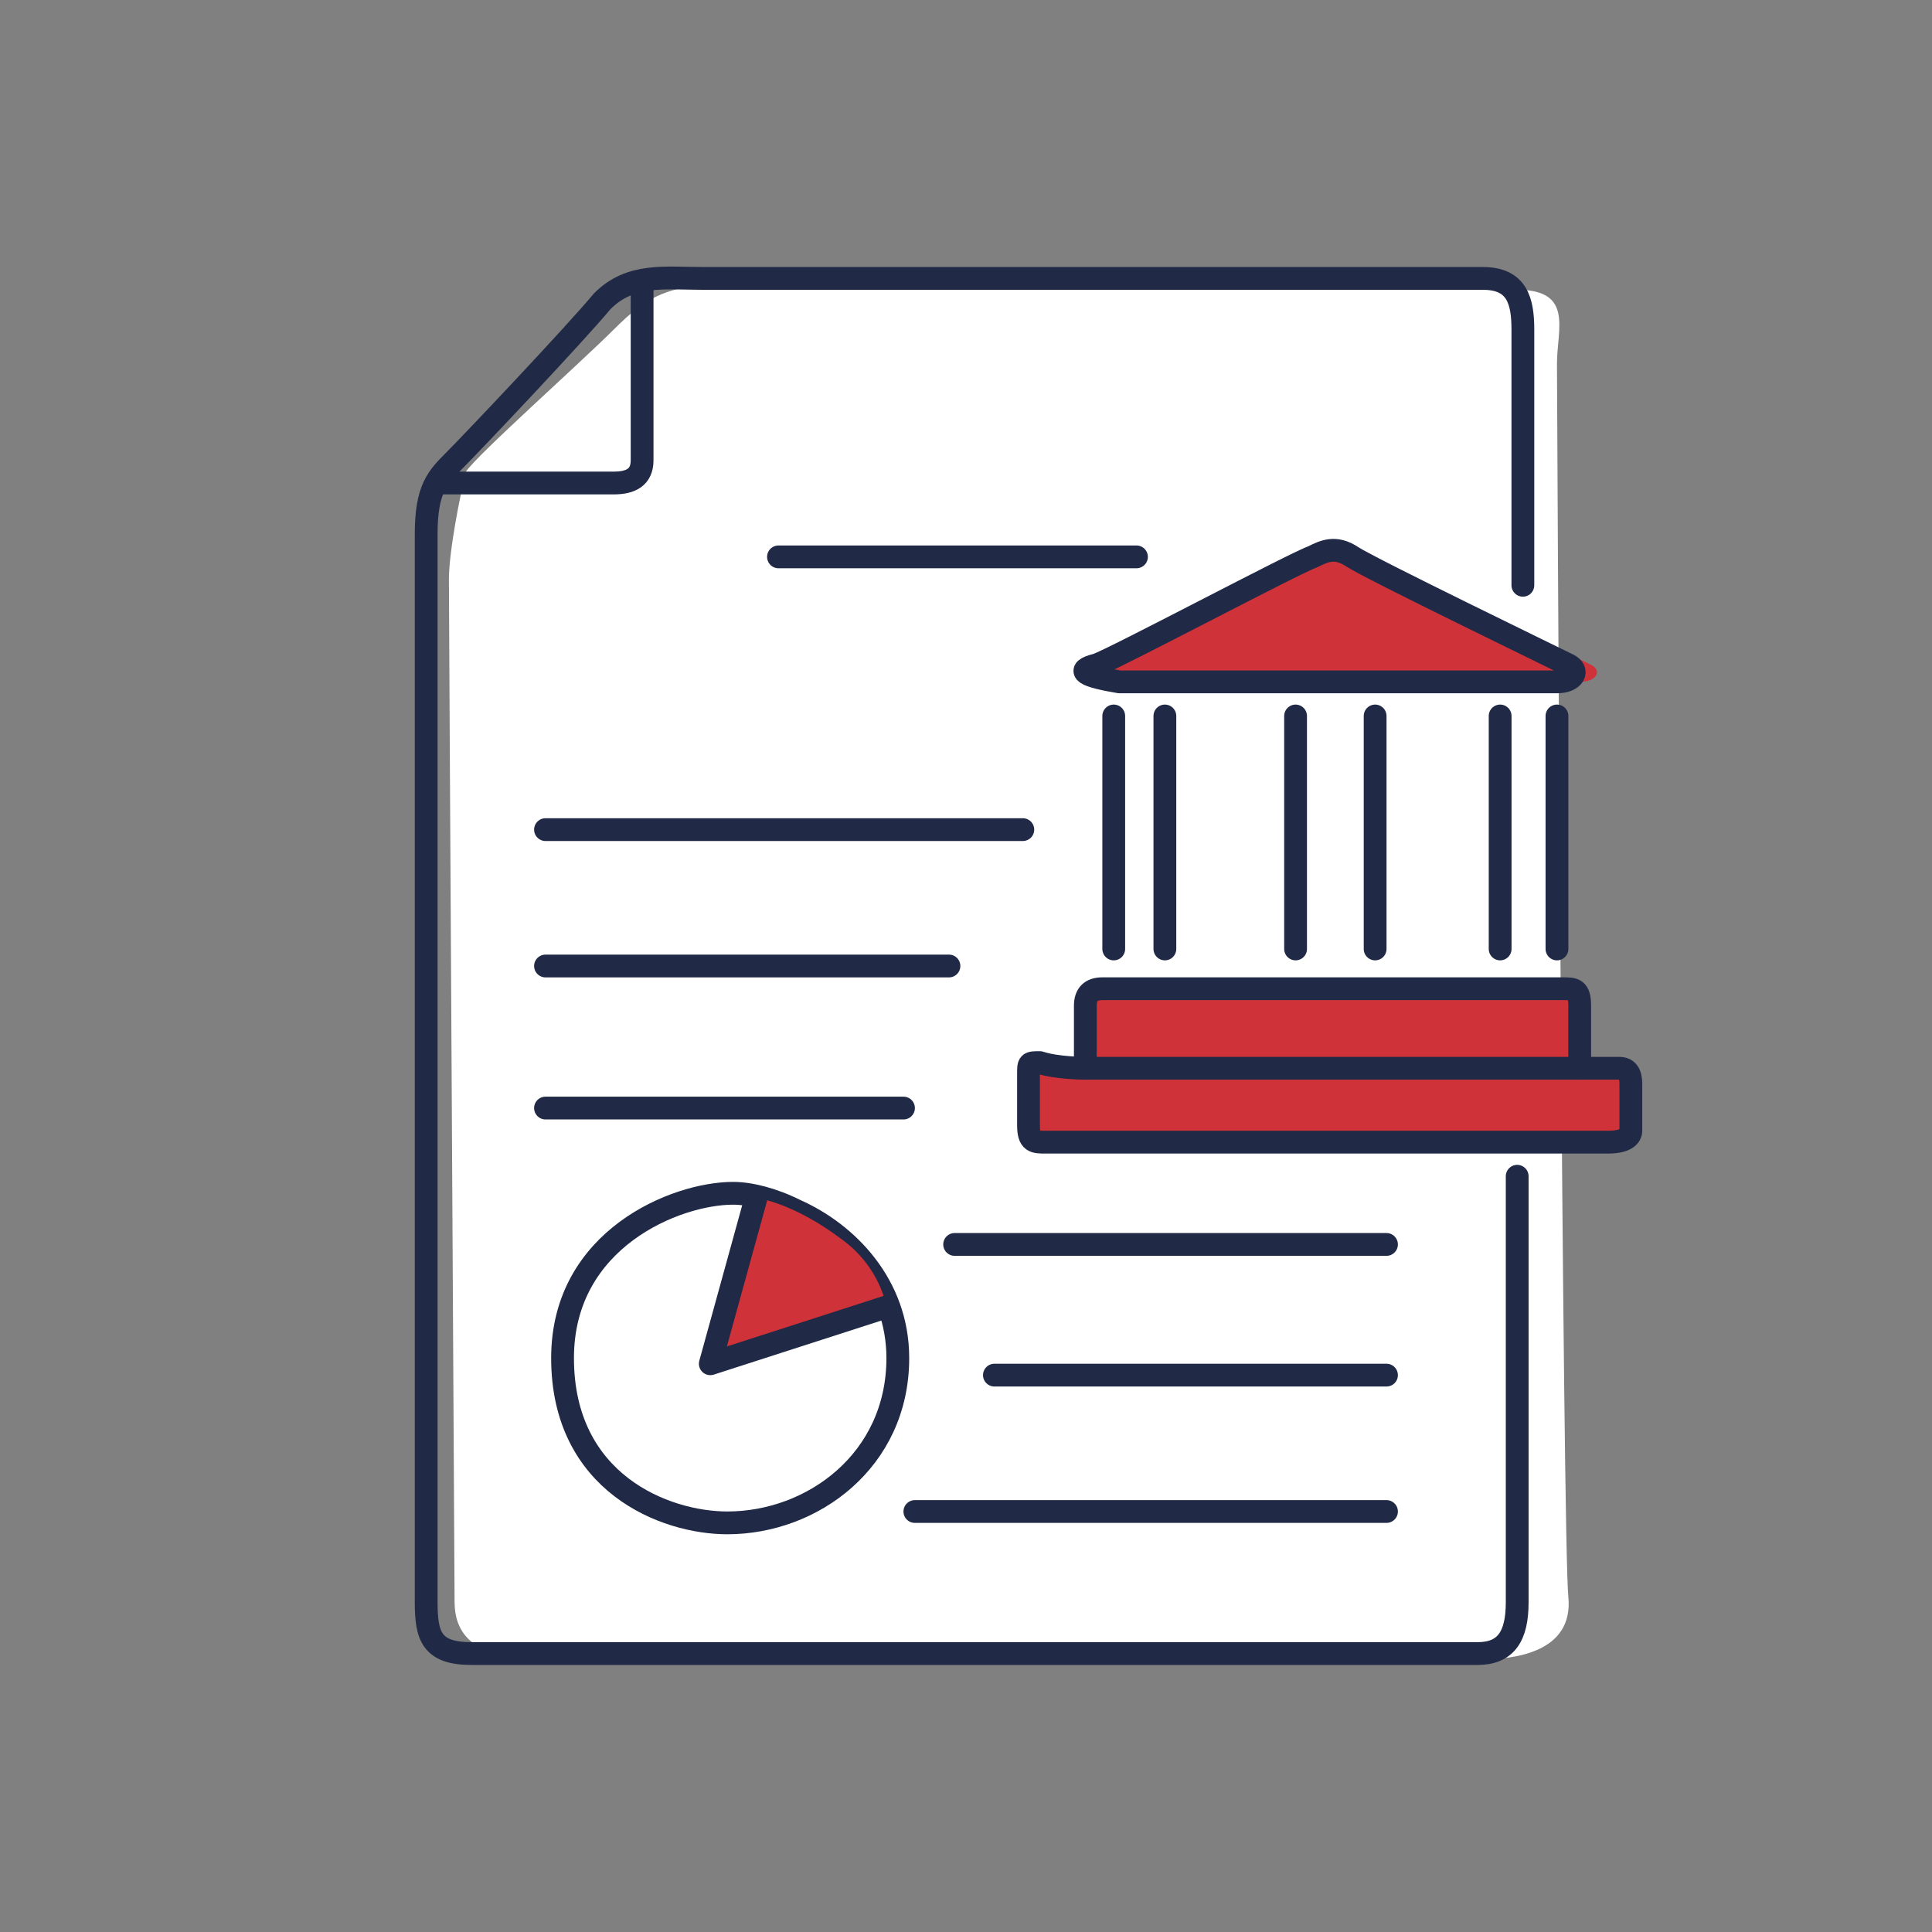 <?xml version="1.0" encoding="utf-8"?>
<!-- Generator: Adobe Illustrator 27.5.0, SVG Export Plug-In . SVG Version: 6.00 Build 0)  -->
<svg version="1.1" id="Layer_1" xmlns="http://www.w3.org/2000/svg" xmlns:xlink="http://www.w3.org/1999/xlink" x="0px" y="0px"
	 viewBox="0 0 34 34" style="enable-background:new 0 0 34 34;" xml:space="preserve">
<rect x="0" y="0" width="34" height="34" fill="#808080" stroke="none"/>
<style type="text/css">
	.st0{clip-path:url(#SVGID_00000139988413509460200830000014258562125038195859_);}
	.st1{clip-path:url(#SVGID_00000139988413509460200830000014258562125038195859_);fill:#FFFFFF;}
	.st2{opacity:0.6;clip-path:url(#SVGID_00000058574859161083111840000005218113310272071329_);}
	.st3{clip-path:url(#SVGID_00000008850136127520108090000013801419037496256903_);fill:#202945;}
	.st4{opacity:0.15;clip-path:url(#SVGID_00000058574859161083111840000005218113310272071329_);}
	.st5{clip-path:url(#SVGID_00000069399802737965626050000004111476826535213214_);fill:#202945;}
	.st6{opacity:0.1;clip-path:url(#SVGID_00000058574859161083111840000005218113310272071329_);}
	.st7{clip-path:url(#SVGID_00000054987250786645015560000017142129436166422966_);fill:#CF3339;}
	.st8{opacity:0.8;clip-path:url(#SVGID_00000058574859161083111840000005218113310272071329_);}
	.st9{clip-path:url(#SVGID_00000075871833730459009060000007677089828646403496_);fill:#CF3339;}
	.st10{opacity:0.25;clip-path:url(#SVGID_00000074408670205751843350000017335621418429696911_);}
	.st11{clip-path:url(#SVGID_00000098916585836802576680000006739449982690645419_);fill:#CF3339;}
	.st12{clip-path:url(#SVGID_00000064319905341521923710000002297926628583893678_);}
	.st13{clip-path:url(#SVGID_00000139988413509460200830000014258562125038195859_);fill:#2F323D;}
	.st14{clip-path:url(#SVGID_00000080172483516798384770000017358435472251785615_);fill:#FFFFFF;}
	.st15{clip-path:url(#SVGID_00000080172483516798384770000017358435472251785615_);fill:#CF3339;}
	.st16{clip-path:url(#SVGID_00000162339176274502466100000005767352280822699147_);fill:#CF3339;}
	
		.st17{clip-path:url(#SVGID_00000062900600167632278250000006736034989355449008_);fill:none;stroke:#E3E3E3;stroke-width:0.5;stroke-miterlimit:10;}
	
		.st18{clip-path:url(#SVGID_00000062900600167632278250000006736034989355449008_);fill:none;stroke:#E3E3E3;stroke-width:0.5;stroke-miterlimit:10;stroke-dasharray:3.952,3.952,3.952,3.952;}
	
		.st19{clip-path:url(#SVGID_00000062900600167632278250000006736034989355449008_);fill:none;stroke:#E3E3E3;stroke-width:0.5;stroke-miterlimit:10;stroke-dasharray:3.952,3.952,3.952,3.952,3.952,3.952;}
	.st20{opacity:0.5;clip-path:url(#SVGID_00000040556923259919290050000004952125679852289956_);}
	.st21{clip-path:url(#SVGID_00000021828191118560067960000002840653846252189352_);fill:#FFFFFF;}
	.st22{clip-path:url(#SVGID_00000040556923259919290050000004952125679852289956_);fill:#FFFFFF;}
	.st23{clip-path:url(#SVGID_00000040556923259919290050000004952125679852289956_);fill:#CF3339;}
	
		.st24{clip-path:url(#SVGID_00000040556923259919290050000004952125679852289956_);fill:none;stroke:#202945;stroke-width:0.35;stroke-linecap:round;stroke-linejoin:round;stroke-miterlimit:10;}
	.st25{clip-path:url(#SVGID_00000137106560554382439140000013879057993171734683_);fill:#FFFFFF;}
	.st26{clip-path:url(#SVGID_00000014604930434086644510000012078467341966092678_);fill:#FFFFFF;}
	.st27{opacity:0.5;clip-path:url(#SVGID_00000071560858926267242550000016564498600504084660_);}
	.st28{clip-path:url(#SVGID_00000126285469763853611120000016500073329600176312_);fill:#FFFFFF;}
	.st29{clip-path:url(#SVGID_00000071560858926267242550000016564498600504084660_);fill:#FFFFFF;}
	.st30{clip-path:url(#SVGID_00000071560858926267242550000016564498600504084660_);fill:#CF3339;}
	
		.st31{clip-path:url(#SVGID_00000071560858926267242550000016564498600504084660_);fill:none;stroke:#202945;stroke-width:0.35;stroke-linecap:round;stroke-linejoin:round;stroke-miterlimit:10;}
	.st32{clip-path:url(#SVGID_00000083778027561013987720000011457211762786814639_);}
	.st33{clip-path:url(#SVGID_00000033327506060772057810000003198663562831024513_);}
	.st34{opacity:0.3;clip-path:url(#SVGID_00000132084529700582898040000002777973455409040549_);}
	.st35{clip-path:url(#SVGID_00000029735804763329726970000005976368290552921249_);fill:#222222;}
	.st36{clip-path:url(#SVGID_00000100365257198654825250000001955966007042923416_);}
	.st37{clip-path:url(#SVGID_00000049217591890292631530000013270019654779833217_);fill:#CC564C;}
	.st38{clip-path:url(#SVGID_00000049217591890292631530000013270019654779833217_);fill:#CD554A;}
	.st39{clip-path:url(#SVGID_00000140721389191025603670000004607746093647840388_);}
	.st40{clip-path:url(#SVGID_00000140721389191025603670000004607746093647840388_);fill:#E0E0E0;}
	.st41{clip-path:url(#SVGID_00000140721389191025603670000004607746093647840388_);fill:#FFFFFF;}
	
		.st42{clip-path:url(#SVGID_00000140721389191025603670000004607746093647840388_);fill:none;stroke:#202945;stroke-width:0.75;stroke-linecap:round;stroke-linejoin:round;stroke-miterlimit:10;}
	
		.st43{clip-path:url(#SVGID_00000005264767164866505430000008650406179908027542_);fill:none;stroke:#202945;stroke-width:0.283;stroke-linecap:round;stroke-linejoin:round;stroke-miterlimit:10;}
	.st44{clip-path:url(#SVGID_00000005264767164866505430000008650406179908027542_);fill:#CF3339;}
	.st45{opacity:0.6;clip-path:url(#SVGID_00000005264767164866505430000008650406179908027542_);}
	.st46{clip-path:url(#SVGID_00000123416653520544141970000003757853623534127524_);fill:#CF3339;}
	.st47{opacity:0.8;clip-path:url(#SVGID_00000005264767164866505430000008650406179908027542_);}
	.st48{clip-path:url(#SVGID_00000093172783125109778540000003319601900866864294_);fill:#202945;}
	.st49{opacity:0.3;clip-path:url(#SVGID_00000005264767164866505430000008650406179908027542_);}
	.st50{clip-path:url(#SVGID_00000018207024993727826230000010861526740219281321_);fill:#202945;}
	.st51{clip-path:url(#SVGID_00000005264767164866505430000008650406179908027542_);fill:none;stroke:#202945;stroke-miterlimit:10;}
	.st52{fill:#CF3339;}
	.st53{fill:none;stroke:#202945;stroke-width:0.454;stroke-linecap:round;stroke-linejoin:round;stroke-miterlimit:10;}
	.st54{fill:none;stroke:#202945;stroke-width:0.397;stroke-miterlimit:10;}
	.st55{fill:#FFFFFF;}
	.st56{opacity:0.4;}
	.st57{clip-path:url(#SVGID_00000176030114010022269670000012910560290206836609_);fill:#222222;}
	.st58{fill:none;stroke:#202945;stroke-width:0.384;stroke-miterlimit:10;}
	.st59{opacity:0.1;}
	.st60{clip-path:url(#SVGID_00000002354606994066334620000011893676884661879479_);fill:#202945;}
	.st61{opacity:0.6;}
	.st62{clip-path:url(#SVGID_00000142150774154549632590000002189709630352915850_);fill:#202945;}
	.st63{clip-path:url(#SVGID_00000103977615564724636430000015707583399389468346_);fill:#202945;}
	.st64{opacity:0.25;}
	.st65{clip-path:url(#SVGID_00000064332777772679863420000017048193193298241431_);fill:#CF3339;}
	.st66{clip-path:url(#SVGID_00000105414687653859239520000005672059136428293252_);fill:#CF3339;}
	.st67{opacity:0.8;}
	.st68{clip-path:url(#SVGID_00000170270550379886885650000007904745153511974583_);fill:#CF3339;}
	.st69{fill:none;stroke:#202945;stroke-width:0.401;stroke-linecap:round;stroke-linejoin:round;stroke-miterlimit:10;}
	.st70{clip-path:url(#SVGID_00000050640960921288748600000001760957854582353551_);fill:#202945;}
	.st71{opacity:0.9;}
	.st72{clip-path:url(#SVGID_00000155133427338178295220000015154580827270844826_);}
	.st73{fill:#CC564C;}
	.st74{fill:#CD554A;}
	.st75{fill:#FFFFFF;stroke:#202945;stroke-width:0.454;stroke-linecap:round;stroke-linejoin:round;stroke-miterlimit:10;}
	.st76{fill:none;}
	.st77{fill:none;stroke:#202945;stroke-width:0.438;stroke-linecap:round;stroke-linejoin:round;stroke-miterlimit:10;}
	.st78{opacity:0.25;fill:#CF3339;}
	.st79{fill:#2F323D;}
	.st80{clip-path:url(#SVGID_00000055680496467797557320000001442322386563745214_);}
	.st81{fill:#E0E0E0;}
	.st82{fill:#FFFFFF;stroke:#202945;stroke-width:0.75;stroke-linecap:round;stroke-linejoin:round;stroke-miterlimit:10;}
	.st83{fill:none;stroke:#202945;stroke-width:0.283;stroke-linecap:round;stroke-linejoin:round;stroke-miterlimit:10;}
	.st84{opacity:0.6;fill:#CF3339;}
	.st85{opacity:0.8;fill:#202945;}
	.st86{opacity:0.3;fill:#202945;}
	.st87{clip-path:url(#SVGID_00000061446258711035262730000005856452790898635958_);fill:#222222;}
	.st88{clip-path:url(#SVGID_00000129922511726706188890000000740782282535050938_);fill:#202945;}
	.st89{clip-path:url(#SVGID_00000024683331970880717540000005141695438093032635_);fill:#202945;}
	.st90{clip-path:url(#SVGID_00000012431304029607129280000008621715818926696068_);fill:#202945;}
	.st91{clip-path:url(#SVGID_00000146472197001873342120000014491449994709433268_);fill:#CF3339;}
	.st92{clip-path:url(#SVGID_00000008837341599362415200000006164543454189985415_);fill:#CF3339;}
	.st93{clip-path:url(#SVGID_00000050652320860904493550000016158379280412910214_);fill:#CF3339;}
	.st94{clip-path:url(#SVGID_00000103251877730964288280000014040837594765254065_);fill:#202945;}
	.st95{clip-path:url(#SVGID_00000029766624450774210170000010382690084828419744_);}
	.st96{fill:none;stroke:#E3E3E3;stroke-width:0.5;stroke-miterlimit:10;}
	.st97{fill:none;stroke:#E3E3E3;stroke-width:0.5;stroke-miterlimit:10;stroke-dasharray:3.952,3.952,3.952,3.952;}
	
		.st98{fill:none;stroke:#E3E3E3;stroke-width:0.5;stroke-miterlimit:10;stroke-dasharray:3.952,3.952,3.952,3.952,3.952,3.952;}
	.st99{opacity:0.51;}
	
		.st100{clip-path:url(#SVGID_00000065793454135230486930000003030869045400155050_);fill:#222222;stroke:#202945;stroke-miterlimit:10;}
	.st101{opacity:0.3;fill:#FFFFFF;}
	.st102{fill:none;stroke:#FFFFFF;stroke-width:0.25;stroke-miterlimit:10;}
	.st103{fill:none;stroke:#202945;stroke-miterlimit:10;}
</style>
<g>
	<path class="st55" d="M7.9,10.2c0,0.5,0.1,17.6,0.1,18c0,0.5,0.3,0.9,1,0.9c0.7,0,16.6,0.1,17.1,0.1c0.5,0,1.6-0.1,1.5-1.1
		c-0.1-1-0.2-21.3-0.2-21.7c0-0.6,0.3-1.3-0.7-1.3C25.8,5,13.1,5,12.4,5c-0.7,0.1-1,0.2-1.6,0.8c-0.6,0.6-2.4,2.2-2.6,2.5
		C8.1,8.7,7.9,9.7,7.9,10.2"/>
	<path class="st52" d="M19.1,18.8v-1.1c0-0.2,0.1-0.3,0.3-0.3c0.3,0,7.9,0,8.1,0c0.2,0,0.3,0,0.3,0.3v1.1c0,0,0.5,0,0.7,0
		c0.2,0,0.2,0.2,0.2,0.3c0,0.1,0,0.7,0,0.8c0,0.1-0.1,0.2-0.4,0.2c-0.2,0-9.7,0-9.9,0c-0.2,0-0.3,0-0.3-0.3c0-0.3,0-0.7,0-0.9
		c0-0.2,0-0.2,0.2-0.2C18.6,18.8,19.1,18.8,19.1,18.8"/>
	<path class="st52" d="M19.7,11.7c0.3-0.1,3.5-1.8,3.8-1.9c0.2-0.1,0.4-0.2,0.7,0c0.3,0.2,3.6,1.8,3.8,1.9c0.2,0.1,0.1,0.3-0.2,0.3
		c-0.4,0-7.5,0-7.7,0C19.6,11.9,19.3,11.8,19.7,11.7"/>
	<path class="st55" d="M12.9,21c-1,0-3,0.8-3,2.9c0,2.2,1.8,2.9,2.9,2.9c1.5,0,3-1.1,3-2.9c0-1.3-0.9-2.2-1.8-2.6
		C13.6,21.1,13.2,21,12.9,21"/>
	<path class="st69" d="M12.9,21c-1,0-3,0.8-3,2.9c0,2.2,1.8,2.9,2.9,2.9c1.5,0,3-1.1,3-2.9c0-1.3-0.9-2.2-1.8-2.6
		C13.6,21.1,13.2,21,12.9,21z"/>
	<path class="st52" d="M15.6,23l-3,0.9l0.8-2.8c0,0,0.6,0.1,1.4,0.7C15.5,22.3,15.6,23,15.6,23"/>
	<path class="st69" d="M26.8,10.3V5.8c0-0.5-0.1-0.9-0.7-0.9H12.4c-0.7,0-1.3-0.1-1.8,0.4C10.1,5.9,8.3,7.8,8,8.1
		C7.7,8.4,7.5,8.6,7.5,9.4v18.8c0,0.6,0.1,0.9,0.8,0.9H26c0.5,0,0.7-0.3,0.7-0.9v-7.5"/>
	<path class="st69" d="M11.3,5v3.1c0,0.3-0.2,0.4-0.5,0.4H7.7"/>
	<path class="st69" d="M19.3,11.7c0.3-0.1,3.5-1.8,3.8-1.9c0.2-0.1,0.4-0.2,0.7,0c0.3,0.2,3.6,1.8,3.8,1.9c0.2,0.1,0.1,0.3-0.2,0.3
		c-0.4,0-7.5,0-7.7,0C19.1,11.9,18.9,11.8,19.3,11.7z"/>
	<line class="st69" x1="19.6" y1="12.6" x2="19.6" y2="16.7"/>
	<line class="st69" x1="20.5" y1="12.6" x2="20.5" y2="16.7"/>
	<line class="st69" x1="26.4" y1="12.6" x2="26.4" y2="16.7"/>
	<line class="st69" x1="24.2" y1="12.6" x2="24.2" y2="16.7"/>
	<line class="st69" x1="22.8" y1="12.6" x2="22.8" y2="16.7"/>
	<line class="st69" x1="27.4" y1="12.6" x2="27.4" y2="16.7"/>
	<path class="st69" d="M19.1,18.8v-1.1c0-0.2,0.1-0.3,0.3-0.3c0.3,0,7.9,0,8.1,0c0.2,0,0.3,0,0.3,0.3v1.1c0,0,0.5,0,0.7,0
		c0.2,0,0.2,0.2,0.2,0.3c0,0.1,0,0.7,0,0.8c0,0.1-0.1,0.2-0.4,0.2c-0.2,0-9.7,0-9.9,0c-0.2,0-0.3,0-0.3-0.3c0-0.3,0-0.7,0-0.9
		c0-0.2,0-0.2,0.2-0.2C18.6,18.8,19.1,18.8,19.1,18.8z"/>
	<line class="st69" x1="19.1" y1="18.8" x2="27.8" y2="18.8"/>
	<line class="st69" x1="13.7" y1="9.8" x2="20" y2="9.8"/>
	<line class="st69" x1="9.6" y1="14.6" x2="18" y2="14.6"/>
	<line class="st69" x1="9.6" y1="17" x2="16.7" y2="17"/>
	<line class="st69" x1="9.6" y1="19.5" x2="15.9" y2="19.5"/>
	<line class="st69" x1="16.1" y1="26.6" x2="24.4" y2="26.6"/>
	<line class="st69" x1="17.5" y1="24.2" x2="24.4" y2="24.2"/>
	<line class="st69" x1="16.8" y1="21.9" x2="24.4" y2="21.9"/>
	<polyline class="st69" points="13.3,21.1 12.5,24 15.6,23 	"/>
</g>
</svg>
